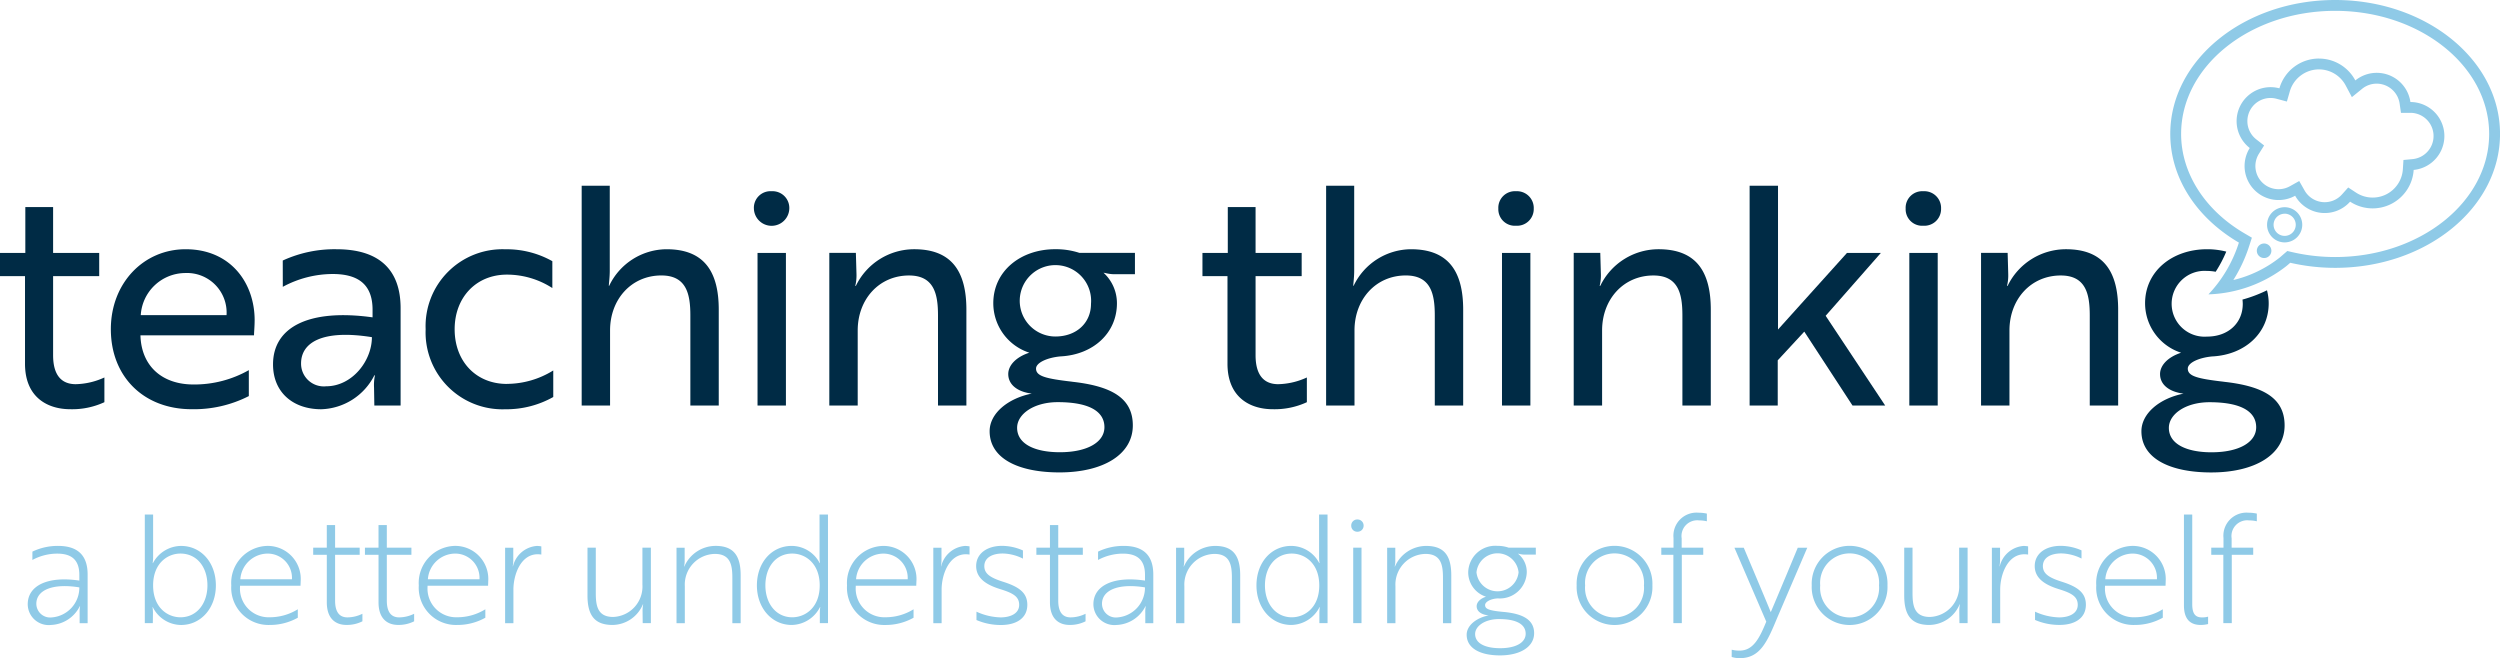 <svg xmlns="http://www.w3.org/2000/svg" xmlns:xlink="http://www.w3.org/1999/xlink" width="306" height="80.557" viewBox="0 0 306 80.557">
  <defs>
    <clipPath id="clip-path">
      <rect id="Rectangle_6" data-name="Rectangle 6" width="272.842" height="17.803" fill="#8fcae7"/>
    </clipPath>
    <clipPath id="clip-path-2">
      <rect id="Rectangle_7" data-name="Rectangle 7" width="279.631" height="35.089" fill="#002b45"/>
    </clipPath>
    <clipPath id="clip-path-3">
      <rect id="Rectangle_8" data-name="Rectangle 8" width="40.359" height="36.034" fill="#8fcae7"/>
    </clipPath>
  </defs>
  <g id="Group_16" data-name="Group 16" transform="translate(-803 -687)">
    <g id="Group_11" data-name="Group 11" transform="translate(806.394 749.754)">
      <g id="Group_10" data-name="Group 10" transform="translate(0 0)" clip-path="url(#clip-path)">
        <path id="Path_55" data-name="Path 55" d="M.573,7.543a7.13,7.13,0,0,1,3.139-.7c2.457,0,3.62,1.2,3.62,3.509V16.3H6.353V15.041a3.493,3.493,0,0,1,.056-.812H6.372a4.129,4.129,0,0,1-3.528,2.29A2.566,2.566,0,0,1,0,13.988c0-2.327,2.512-3.472,6.316-2.9v-.7c0-1.939-1.071-2.6-2.7-2.6a6.4,6.4,0,0,0-3.047.776ZM6.316,11.92c-3.306-.536-5.263.351-5.263,2.013a1.693,1.693,0,0,0,1.9,1.662A3.652,3.652,0,0,0,6.316,11.92" transform="translate(0 -2.778)" fill="#8fcae7"/>
        <path id="Path_56" data-name="Path 56" d="M24.131.373h1.016V5.581a4.664,4.664,0,0,1-.056.738h.037a3.936,3.936,0,0,1,3.435-2.1c2.456,0,4.266,2.031,4.266,4.838,0,2.752-1.81,4.838-4.266,4.838a3.91,3.91,0,0,1-3.453-2.179h-.037a4.334,4.334,0,0,1,.055.72L25.11,13.67h-.979Zm1.016,8.68c0,2.715,1.773,3.9,3.343,3.9,2.013,0,3.306-1.7,3.306-3.9,0-2.253-1.292-3.9-3.306-3.9-1.57,0-3.343,1.182-3.343,3.9" transform="translate(-9.8 -0.151)" fill="#8fcae7"/>
        <path id="Path_57" data-name="Path 57" d="M50.444,11.163c0,.2-.018.406-.018.554H43.02v.129a3.506,3.506,0,0,0,3.639,3.731,6.5,6.5,0,0,0,3.435-.979v1.034a6.976,6.976,0,0,1-3.453.887,4.559,4.559,0,0,1-4.691-4.838,4.535,4.535,0,0,1,4.414-4.839,4.047,4.047,0,0,1,4.082,4.322m-4.1-3.38a3.373,3.373,0,0,0-3.287,3.14h6.317a2.974,2.974,0,0,0-3.029-3.14" transform="translate(-17.036 -2.778)" fill="#8fcae7"/>
        <path id="Path_58" data-name="Path 58" d="M60.5,5.319V2.549h1.016v2.77h3.01v.868h-3.01V11.8c0,1.514.628,2.049,1.514,2.049a4.225,4.225,0,0,0,1.829-.443v.923a4.2,4.2,0,0,1-1.958.443c-1.219,0-2.4-.665-2.4-2.77V6.188H58.835V5.319Z" transform="translate(-23.894 -1.035)" fill="#8fcae7"/>
        <path id="Path_59" data-name="Path 59" d="M71.162,5.319V2.549h1.016v2.77h3.01v.868h-3.01V11.8c0,1.514.628,2.049,1.514,2.049a4.225,4.225,0,0,0,1.829-.443v.923a4.2,4.2,0,0,1-1.958.443c-1.219,0-2.4-.665-2.4-2.77V6.188H69.5V5.319Z" transform="translate(-28.225 -1.035)" fill="#8fcae7"/>
        <path id="Path_60" data-name="Path 60" d="M89.1,11.163c0,.2-.018.406-.018.554H81.672v.129a3.506,3.506,0,0,0,3.639,3.731,6.5,6.5,0,0,0,3.435-.979v1.034a6.976,6.976,0,0,1-3.453.887A4.559,4.559,0,0,1,80.6,11.68a4.535,4.535,0,0,1,4.414-4.839A4.047,4.047,0,0,1,89.1,11.163M85,7.783a3.373,3.373,0,0,0-3.287,3.14h6.317A2.974,2.974,0,0,0,85,7.783" transform="translate(-32.734 -2.778)" fill="#8fcae7"/>
        <path id="Path_61" data-name="Path 61" d="M98.389,7.063h1V8.6c0,.406-.074.72-.056.739h.018a3.257,3.257,0,0,1,2.937-2.493,3.477,3.477,0,0,1,.535.055v1a3.451,3.451,0,0,0-.443-.037c-2.068,0-2.974,2.475-2.974,4.34v4.1H98.389Z" transform="translate(-39.958 -2.778)" fill="#8fcae7"/>
        <path id="Path_62" data-name="Path 62" d="M115.368,7.214h1.016v5.54c0,1.533.2,2.937,2.124,2.937a3.722,3.722,0,0,0,3.583-3.952V7.214h1.035v9.234h-1l-.018-1.533a4.129,4.129,0,0,1,.074-.757h-.037a4.073,4.073,0,0,1-3.712,2.512c-2.272,0-3.066-1.274-3.066-3.62Z" transform="translate(-46.853 -2.93)" fill="#8fcae7"/>
        <path id="Path_63" data-name="Path 63" d="M134.712,7.063V8.6a2.835,2.835,0,0,1-.074.757h.037A4.186,4.186,0,0,1,138.5,6.841c2.364,0,3.066,1.4,3.066,3.62V16.3h-1.016v-5.54c0-1.515-.2-2.937-2.142-2.937a3.753,3.753,0,0,0-3.676,3.952V16.3h-1.016V7.063Z" transform="translate(-54.304 -2.778)" fill="#8fcae7"/>
        <path id="Path_64" data-name="Path 64" d="M158.988,13.67h-1V12.433a4.333,4.333,0,0,1,.055-.72h-.037a3.956,3.956,0,0,1-3.454,2.179c-2.456,0-4.266-2.086-4.266-4.838,0-2.807,1.81-4.838,4.266-4.838a3.882,3.882,0,0,1,3.417,2.1h.037a4.714,4.714,0,0,1-.055-.738V.373h1.034Zm-7.664-4.617c0,2.2,1.293,3.9,3.287,3.9,1.588,0,3.361-1.182,3.361-3.9s-1.773-3.9-3.361-3.9c-1.994,0-3.287,1.644-3.287,3.9" transform="translate(-61.035 -0.151)" fill="#8fcae7"/>
        <path id="Path_65" data-name="Path 65" d="M177.349,11.163c0,.2-.018.406-.018.554h-7.406v.129a3.506,3.506,0,0,0,3.639,3.731A6.5,6.5,0,0,0,177,14.6v1.034a6.976,6.976,0,0,1-3.453.887,4.559,4.559,0,0,1-4.691-4.838,4.535,4.535,0,0,1,4.414-4.839,4.047,4.047,0,0,1,4.082,4.322m-4.1-3.38a3.373,3.373,0,0,0-3.287,3.14h6.317a2.974,2.974,0,0,0-3.029-3.14" transform="translate(-68.575 -2.778)" fill="#8fcae7"/>
        <path id="Path_66" data-name="Path 66" d="M186.642,7.063h1V8.6c0,.406-.074.72-.056.739h.018a3.257,3.257,0,0,1,2.937-2.493,3.5,3.5,0,0,1,.536.055v1a3.479,3.479,0,0,0-.444-.037c-2.068,0-2.974,2.475-2.974,4.34v4.1h-1.016Z" transform="translate(-75.799 -2.778)" fill="#8fcae7"/>
        <path id="Path_67" data-name="Path 67" d="M198.317,12.1c-1.588-.5-2.844-1.293-2.844-2.789,0-1.533,1.33-2.475,3.177-2.475A6.36,6.36,0,0,1,201.2,7.4v1a5.759,5.759,0,0,0-2.456-.628c-1.4,0-2.272.573-2.272,1.551,0,.942.775,1.422,2.272,1.9,1.994.628,2.991,1.367,2.991,2.826,0,1.681-1.4,2.475-3.214,2.475a7.468,7.468,0,0,1-3.01-.609V14.893a7.493,7.493,0,0,0,2.955.7c1.182,0,2.272-.461,2.272-1.533,0-1.034-.776-1.459-2.419-1.957" transform="translate(-79.385 -2.778)" fill="#8fcae7"/>
        <path id="Path_68" data-name="Path 68" d="M209.543,5.319V2.549h1.016v2.77h3.01v.868h-3.01V11.8c0,1.514.628,2.049,1.514,2.049a4.225,4.225,0,0,0,1.829-.443v.923a4.2,4.2,0,0,1-1.958.443c-1.219,0-2.4-.665-2.4-2.77V6.188h-1.662V5.319Z" transform="translate(-84.424 -1.035)" fill="#8fcae7"/>
        <path id="Path_69" data-name="Path 69" d="M220.207,7.543a7.134,7.134,0,0,1,3.14-.7c2.456,0,3.62,1.2,3.62,3.509V16.3h-.979V15.041a3.509,3.509,0,0,1,.056-.812h-.037a4.127,4.127,0,0,1-3.527,2.29,2.567,2.567,0,0,1-2.844-2.53c0-2.327,2.512-3.472,6.316-2.9v-.7c0-1.939-1.071-2.6-2.7-2.6a6.406,6.406,0,0,0-3.048.776Zm5.744,4.377c-3.306-.536-5.263.351-5.263,2.013a1.693,1.693,0,0,0,1.9,1.662,3.653,3.653,0,0,0,3.361-3.675" transform="translate(-89.198 -2.778)" fill="#8fcae7"/>
        <path id="Path_70" data-name="Path 70" d="M237.673,7.063V8.6a2.878,2.878,0,0,1-.073.757h.037a4.185,4.185,0,0,1,3.822-2.512c2.364,0,3.066,1.4,3.066,3.62V16.3h-1.016v-5.54c0-1.515-.2-2.937-2.142-2.937a3.753,3.753,0,0,0-3.676,3.952V16.3h-1.016V7.063Z" transform="translate(-96.119 -2.778)" fill="#8fcae7"/>
        <path id="Path_71" data-name="Path 71" d="M261.949,13.67h-1V12.433a4.333,4.333,0,0,1,.055-.72h-.037a3.956,3.956,0,0,1-3.454,2.179c-2.456,0-4.266-2.086-4.266-4.838,0-2.807,1.81-4.838,4.266-4.838a3.882,3.882,0,0,1,3.417,2.1h.037a4.715,4.715,0,0,1-.055-.738V.373h1.034Zm-7.664-4.617c0,2.2,1.293,3.9,3.287,3.9,1.588,0,3.361-1.182,3.361-3.9s-1.773-3.9-3.361-3.9c-1.994,0-3.287,1.644-3.287,3.9" transform="translate(-102.85 -0.151)" fill="#8fcae7"/>
        <path id="Path_72" data-name="Path 72" d="M273.536,1.4a.738.738,0,0,1,.757.757.733.733,0,0,1-.757.739.723.723,0,0,1-.757-.739.728.728,0,0,1,.757-.757m.5,12.688H273.02V4.852h1.016Z" transform="translate(-110.781 -0.568)" fill="#8fcae7"/>
        <path id="Path_73" data-name="Path 73" d="M281.177,7.063V8.6a2.835,2.835,0,0,1-.074.757h.037a4.186,4.186,0,0,1,3.823-2.512c2.364,0,3.066,1.4,3.066,3.62V16.3h-1.016v-5.54c0-1.515-.2-2.937-2.142-2.937a3.753,3.753,0,0,0-3.676,3.952V16.3H280.18V7.063Z" transform="translate(-113.787 -2.778)" fill="#8fcae7"/>
        <path id="Path_74" data-name="Path 74" d="M301.15,14.93c2.253.222,3.675.923,3.675,2.6,0,1.662-1.7,2.715-4.174,2.715-2.456,0-4.082-.887-4.082-2.53,0-1.146,1.219-2.087,2.7-2.364-.96-.092-1.478-.536-1.478-1.127,0-.5.462-.942,1.145-1.163a3.132,3.132,0,0,1-2.179-2.992,3.316,3.316,0,0,1,3.583-3.232,4.091,4.091,0,0,1,1.367.222h3.325v.85h-1.422a2.826,2.826,0,0,1-.683-.111h-.074a2.857,2.857,0,0,1,1.071,2.272,3.294,3.294,0,0,1-3.49,3.2h-.111c-.831.055-1.5.425-1.5.813,0,.5.517.683,2.327.849m2.64,2.659c0-.942-.776-1.792-3.269-1.792-1.736,0-2.918.868-2.918,1.829,0,1.145,1.237,1.736,3.066,1.736,1.976,0,3.121-.72,3.121-1.773m-.868-7.517a2.59,2.59,0,0,0-5.153,0,2.59,2.59,0,0,0,5.153,0" transform="translate(-120.442 -2.778)" fill="#8fcae7"/>
        <path id="Path_75" data-name="Path 75" d="M328.508,11.68a4.64,4.64,0,1,1-9.271,0,4.64,4.64,0,1,1,9.271,0m-1.034,0a3.613,3.613,0,1,0-7.2,0,3.613,3.613,0,1,0,7.2,0" transform="translate(-129.648 -2.779)" fill="#8fcae7"/>
        <path id="Path_76" data-name="Path 76" d="M338.178,4.284V3.1A2.825,2.825,0,0,1,341.207,0a5.139,5.139,0,0,1,1.052.11v.942a4.222,4.222,0,0,0-.96-.11,1.925,1.925,0,0,0-2.124,2.2V4.284h2.641v.868h-2.623v8.366H338.16V5.153h-1.478V4.284Z" transform="translate(-136.733 0)" fill="#8fcae7"/>
        <path id="Path_77" data-name="Path 77" d="M351.2,19.7a3.783,3.783,0,0,0,.96.111c1.644,0,2.419-1.459,3.269-3.546l-3.9-9.05h1.144l1.441,3.417c.628,1.5,1.255,2.974,1.865,4.47.609-1.422,1.274-3.029,1.884-4.47l1.422-3.417h1.163l-3.675,8.569c-1.219,2.937-2.087,4.95-4.58,4.95a3.067,3.067,0,0,1-1-.148Z" transform="translate(-142.631 -2.93)" fill="#8fcae7"/>
        <path id="Path_78" data-name="Path 78" d="M376.957,11.68a4.64,4.64,0,1,1-9.271,0,4.64,4.64,0,1,1,9.271,0m-1.034,0a3.613,3.613,0,1,0-7.2,0,3.613,3.613,0,1,0,7.2,0" transform="translate(-149.324 -2.779)" fill="#8fcae7"/>
        <path id="Path_79" data-name="Path 79" d="M386.749,7.214h1.016v5.54c0,1.533.2,2.937,2.124,2.937a3.722,3.722,0,0,0,3.583-3.952V7.214h1.035v9.234h-1l-.018-1.533a4.131,4.131,0,0,1,.074-.757h-.037a4.073,4.073,0,0,1-3.712,2.512c-2.272,0-3.066-1.274-3.066-3.62Z" transform="translate(-157.066 -2.93)" fill="#8fcae7"/>
        <path id="Path_80" data-name="Path 80" d="M404.815,7.063h1V8.6c0,.406-.074.72-.056.739h.018a3.257,3.257,0,0,1,2.937-2.493,3.5,3.5,0,0,1,.536.055v1a3.479,3.479,0,0,0-.444-.037c-2.068,0-2.974,2.475-2.974,4.34v4.1h-1.016Z" transform="translate(-164.403 -2.778)" fill="#8fcae7"/>
        <path id="Path_81" data-name="Path 81" d="M416.491,12.1c-1.588-.5-2.844-1.293-2.844-2.789,0-1.533,1.33-2.475,3.177-2.475a6.358,6.358,0,0,1,2.549.554v1a5.754,5.754,0,0,0-2.456-.628c-1.4,0-2.272.573-2.272,1.551,0,.942.776,1.422,2.272,1.9,1.994.628,2.991,1.367,2.991,2.826,0,1.681-1.4,2.475-3.213,2.475a7.463,7.463,0,0,1-3.01-.609V14.893a7.49,7.49,0,0,0,2.955.7c1.182,0,2.272-.461,2.272-1.533,0-1.034-.776-1.459-2.419-1.957" transform="translate(-167.99 -2.778)" fill="#8fcae7"/>
        <path id="Path_82" data-name="Path 82" d="M434.829,11.163c0,.2-.018.406-.018.554H427.4v.129a3.506,3.506,0,0,0,3.639,3.731,6.5,6.5,0,0,0,3.435-.979v1.034a6.976,6.976,0,0,1-3.453.887,4.559,4.559,0,0,1-4.691-4.838,4.535,4.535,0,0,1,4.414-4.839,4.047,4.047,0,0,1,4.082,4.322m-4.1-3.38a3.373,3.373,0,0,0-3.287,3.14h6.317a2.974,2.974,0,0,0-3.029-3.14" transform="translate(-173.142 -2.778)" fill="#8fcae7"/>
        <path id="Path_83" data-name="Path 83" d="M444.4.373h1.016V11.325c0,1.108.314,1.643,1.182,1.643a2.585,2.585,0,0,0,.758-.092v.905a3.849,3.849,0,0,1-.906.11c-1.237,0-2.049-.665-2.049-2.382Z" transform="translate(-180.48 -0.151)" fill="#8fcae7"/>
        <path id="Path_84" data-name="Path 84" d="M451.527,4.284V3.1A2.825,2.825,0,0,1,454.556,0a5.14,5.14,0,0,1,1.052.11v.942a4.222,4.222,0,0,0-.96-.11,1.925,1.925,0,0,0-2.124,2.2V4.284h2.641v.868h-2.623v8.366h-1.034V5.153h-1.478V4.284Z" transform="translate(-182.766 0)" fill="#8fcae7"/>
      </g>
    </g>
    <g id="Group_13" data-name="Group 13" transform="translate(803 709.734)">
      <g id="Group_12" data-name="Group 12" transform="translate(0 0)" clip-path="url(#clip-path-2)">
        <path id="Path_85" data-name="Path 85" d="M3.1,10.01V4.4H6.5V10.01h5.643v2.84H6.5v9.678c0,2.653,1.2,3.55,2.766,3.55a8.8,8.8,0,0,0,3.512-.822v3.026a9.37,9.37,0,0,1-4.186.86c-2.691,0-5.531-1.383-5.531-5.568V12.85H0V10.01Z" transform="translate(0 -1.788)" fill="#002b45"/>
        <path id="Path_86" data-name="Path 86" d="M40.445,21.794c0,.748-.075,1.458-.075,1.831h-13.9v.038c.113,3.662,2.579,5.979,6.5,5.979a13.5,13.5,0,0,0,6.764-1.756v3.176a14.8,14.8,0,0,1-6.988,1.607c-5.9,0-9.9-4-9.9-9.791,0-5.642,4-9.79,9.155-9.79,5.493,0,8.446,4.11,8.446,8.706M31.962,16a5.486,5.486,0,0,0-5.455,5.157h10.5A4.847,4.847,0,0,0,31.962,16" transform="translate(-9.278 -5.315)" fill="#002b45"/>
        <path id="Path_87" data-name="Path 87" d="M57.458,14.47a15.155,15.155,0,0,1,6.577-1.382c5.268,0,7.848,2.541,7.848,7.211V32.22H68.668l-.037-2.2a5.773,5.773,0,0,1,.112-1.495h-.075a7.536,7.536,0,0,1-6.5,4.148c-3.438,0-5.9-2.055-5.9-5.493,0-4.559,4.372-6.839,12.182-5.755v-.934c0-3.251-1.943-4.372-4.895-4.372a12.9,12.9,0,0,0-6.091,1.57Zm10.911,9.38c-6.091-.972-8.669.672-8.669,3.213a2.783,2.783,0,0,0,3.064,2.8c3.177,0,5.606-3.1,5.606-6.016" transform="translate(-22.849 -5.315)" fill="#002b45"/>
        <path id="Path_88" data-name="Path 88" d="M97.667,29.568a10.8,10.8,0,0,0,5.68-1.644v3.251a11.694,11.694,0,0,1-5.867,1.5,9.41,9.41,0,0,1-9.753-9.791,9.41,9.41,0,0,1,9.753-9.791,11.376,11.376,0,0,1,5.755,1.457v3.289a10.246,10.246,0,0,0-5.568-1.644c-3.737,0-6.39,2.765-6.39,6.689s2.615,6.689,6.39,6.689" transform="translate(-35.628 -5.315)" fill="#002b45"/>
        <path id="Path_89" data-name="Path 89" d="M119.885,0h3.438V10.389c0,.859-.113,1.569-.113,1.868h.038a7.831,7.831,0,0,1,7.025-4.484c4.6,0,6.39,2.728,6.39,7.4V26.905h-3.475V15.882c0-2.579-.448-4.9-3.55-4.9-3.662,0-6.278,2.915-6.278,6.726v9.193h-3.475Z" transform="translate(-48.688 0)" fill="#002b45"/>
        <path id="Path_90" data-name="Path 90" d="M157.547,1.133a2.05,2.05,0,0,1,2.167,2.13,2.168,2.168,0,0,1-4.334,0,2.03,2.03,0,0,1,2.167-2.13M159.3,27.365h-3.475V8.682H159.3Z" transform="translate(-63.103 -0.46)" fill="#002b45"/>
        <path id="Path_91" data-name="Path 91" d="M174.174,13.536l.075,2.615a5.33,5.33,0,0,1-.149,1.42h.074a7.927,7.927,0,0,1,7.137-4.484c4.6,0,6.39,2.728,6.39,7.4V32.22h-3.475V21.2c0-2.579-.449-4.9-3.55-4.9-3.662,0-6.278,2.915-6.278,6.726V32.22h-3.475V13.536Z" transform="translate(-69.415 -5.315)" fill="#002b45"/>
        <path id="Path_92" data-name="Path 92" d="M214.054,29.305c4.746.524,7.437,1.944,7.437,5.344,0,3.588-3.662,5.755-8.969,5.755-5.082,0-8.557-1.719-8.557-5.045,0-2.2,2.279-4.035,5.156-4.6-1.794-.224-2.877-1.121-2.877-2.392,0-1.084.972-2.093,2.579-2.616a6.37,6.37,0,0,1-4.41-6.053c0-3.923,3.326-6.614,7.586-6.614a9.242,9.242,0,0,1,2.952.448h6.8v2.615h-2.578A4.82,4.82,0,0,1,218.127,16l-.224-.037a5.047,5.047,0,0,1,1.644,3.737c0,3.662-2.914,6.278-6.838,6.5h-.037c-1.681.149-3.027.784-3.027,1.494,0,.934,1.2,1.233,4.41,1.606m3.961,5.568c0-1.719-1.495-3.064-5.717-3.064-2.915,0-4.97,1.457-4.97,3.139,0,1.981,2.168,2.99,5.232,2.99,3.363,0,5.455-1.233,5.455-3.064m-1.644-15.1a4.369,4.369,0,1,0-4.372,4c2.615,0,4.372-1.681,4.372-4" transform="translate(-82.834 -5.315)" fill="#002b45"/>
        <path id="Path_93" data-name="Path 93" d="M250.93,10.01V4.4h3.4V10.01h5.643v2.84H254.33v9.678c0,2.653,1.2,3.55,2.766,3.55a8.794,8.794,0,0,0,3.512-.822v3.026a9.369,9.369,0,0,1-4.186.86c-2.691,0-5.53-1.383-5.53-5.568V12.85h-3.064V10.01Z" transform="translate(-100.648 -1.788)" fill="#002b45"/>
        <path id="Path_94" data-name="Path 94" d="M273.315,0h3.437V10.389c0,.859-.112,1.569-.112,1.868h.038A7.831,7.831,0,0,1,283.7,7.773c4.6,0,6.391,2.728,6.391,7.4V26.905h-3.475V15.882c0-2.579-.448-4.9-3.55-4.9-3.661,0-6.278,2.915-6.278,6.726v9.193h-3.474Z" transform="translate(-110.998 0)" fill="#002b45"/>
        <path id="Path_95" data-name="Path 95" d="M310.975,1.133a2.051,2.051,0,0,1,2.168,2.13,2.042,2.042,0,0,1-2.168,2.092,2.021,2.021,0,0,1-2.166-2.092,2.03,2.03,0,0,1,2.166-2.13m1.757,26.232h-3.475V8.682h3.475Z" transform="translate(-125.413 -0.46)" fill="#002b45"/>
        <path id="Path_96" data-name="Path 96" d="M327.6,13.536l.074,2.615a5.287,5.287,0,0,1-.15,1.42h.075a7.926,7.926,0,0,1,7.137-4.484c4.6,0,6.391,2.728,6.391,7.4V32.22h-3.475V21.2c0-2.579-.449-4.9-3.55-4.9-3.662,0-6.279,2.915-6.279,6.726V32.22h-3.475V13.536Z" transform="translate(-131.726 -5.315)" fill="#002b45"/>
        <path id="Path_97" data-name="Path 97" d="M369.907,15.919,377.192,26.9h-4l-5.9-9.043-3.251,3.513V26.9H360.6V0h3.475V17.6l8.445-9.379h4.148Z" transform="translate(-146.447 0)" fill="#002b45"/>
        <path id="Path_98" data-name="Path 98" d="M394.927,1.133a2.05,2.05,0,0,1,2.168,2.13,2.041,2.041,0,0,1-2.168,2.092,2.02,2.02,0,0,1-2.167-2.092,2.03,2.03,0,0,1,2.167-2.13m1.757,26.232h-3.475V8.682h3.475Z" transform="translate(-159.508 -0.46)" fill="#002b45"/>
        <path id="Path_99" data-name="Path 99" d="M411.555,13.536l.074,2.615a5.289,5.289,0,0,1-.15,1.42h.075a7.926,7.926,0,0,1,7.137-4.484c4.6,0,6.391,2.728,6.391,7.4V32.22h-3.475V21.2c0-2.579-.449-4.9-3.55-4.9-3.662,0-6.279,2.915-6.279,6.726V32.22H408.3V13.536Z" transform="translate(-165.82 -5.315)" fill="#002b45"/>
        <path id="Path_100" data-name="Path 100" d="M451.434,29.306c-3.214-.374-4.41-.673-4.41-1.607,0-.71,1.345-1.345,3.027-1.494h.037c3.924-.224,6.839-2.84,6.839-6.5a6.326,6.326,0,0,0-.21-1.592,17.281,17.281,0,0,1-3,1.137,4.434,4.434,0,0,1,.035.53c0,2.317-1.756,4-4.372,4a4.029,4.029,0,1,1,0-8.035,5.408,5.408,0,0,1,1.054.1,15.488,15.488,0,0,0,1.3-2.467,9.392,9.392,0,0,0-2.352-.29c-4.26,0-7.586,2.691-7.586,6.614a6.369,6.369,0,0,0,4.41,6.053c-1.607.523-2.578,1.532-2.578,2.616,0,1.271,1.083,2.167,2.877,2.392-2.877.561-5.157,2.392-5.157,4.6,0,3.326,3.475,5.045,8.558,5.045,5.306,0,8.968-2.168,8.968-5.755,0-3.4-2.69-4.82-7.435-5.343m-1.5,8.632c-3.064,0-5.232-1.009-5.232-2.99,0-1.681,2.055-3.139,4.971-3.139,4.222,0,5.717,1.345,5.717,3.064,0,1.831-2.093,3.064-5.457,3.064" transform="translate(-179.238 -5.315)" fill="#002b45"/>
      </g>
    </g>
    <g id="Group_15" data-name="Group 15" transform="translate(1068.641 687)">
      <g id="Group_14" data-name="Group 14" transform="translate(0 0)" clip-path="url(#clip-path-3)">
        <path id="Path_101" data-name="Path 101" d="M20.179,1.327c10.4,0,18.853,6.759,18.853,15.067S30.575,31.461,20.179,31.461a23.261,23.261,0,0,1-5.2-.588l-.653-.15-.508.436-.171.149c-.1.091-.208.183-.318.269a14.652,14.652,0,0,1-5.611,2.7,18.283,18.283,0,0,0,1.943-4.17l.328-1.014-.92-.539c-4.847-2.838-7.741-7.384-7.741-12.16,0-8.308,8.457-15.067,18.853-15.067m0-1.327C9.035,0,0,7.34,0,16.394c0,5.48,3.313,10.328,8.4,13.3a16.435,16.435,0,0,1-3.728,6.336,16.3,16.3,0,0,0,9.477-3.412c.186-.145.358-.3.535-.456a24.541,24.541,0,0,0,5.5.622c11.145,0,20.179-7.34,20.179-16.394S31.325,0,20.179,0" transform="translate(0 0)" fill="#8fcae7"/>
        <path id="Path_102" data-name="Path 102" d="M22.1,47.014a2.153,2.153,0,1,1,2.153-2.153A2.155,2.155,0,0,1,22.1,47.014m0-3.509a1.356,1.356,0,1,0,1.357,1.356A1.358,1.358,0,0,0,22.1,43.5" transform="translate(-8.099 -17.345)" fill="#8fcae7"/>
        <path id="Path_103" data-name="Path 103" d="M19.621,51.076a.89.89,0,1,1-.89-.89.89.89,0,0,1,.89.89" transform="translate(-7.246 -20.382)" fill="#8fcae7"/>
        <path id="Path_104" data-name="Path 104" d="M23.742,13.395a3.709,3.709,0,0,1,3.28,1.973l.756,1.422,1.251-1.016a2.811,2.811,0,0,1,1.787-.634,2.85,2.85,0,0,1,2.806,2.433l.163,1.139h1.182a2.839,2.839,0,0,1,.248,5.664l-1.125.107-.072,1.128a3.705,3.705,0,0,1-5.734,2.864l-.956-.628-.762.852a2.832,2.832,0,0,1-4.585-.494l-.649-1.146-1.151.641a2.8,2.8,0,0,1-1.379.358A2.833,2.833,0,0,1,16.4,23.721l.634-1.014-.943-.735a2.833,2.833,0,0,1,2.474-4.978l1.257.335.36-1.25a3.727,3.727,0,0,1,3.565-2.685m0-1.327a5.039,5.039,0,0,0-4.84,3.645,4.161,4.161,0,0,0-3.631,7.305,4.163,4.163,0,0,0,5.556,5.843,4.158,4.158,0,0,0,6.728.724A5.033,5.033,0,0,0,35.341,25.7a4.166,4.166,0,0,0-.4-8.312h0a4.16,4.16,0,0,0-6.742-2.641,5.038,5.038,0,0,0-4.451-2.677" transform="translate(-5.548 -4.901)" fill="#8fcae7"/>
      </g>
    </g>
  </g>
</svg>
